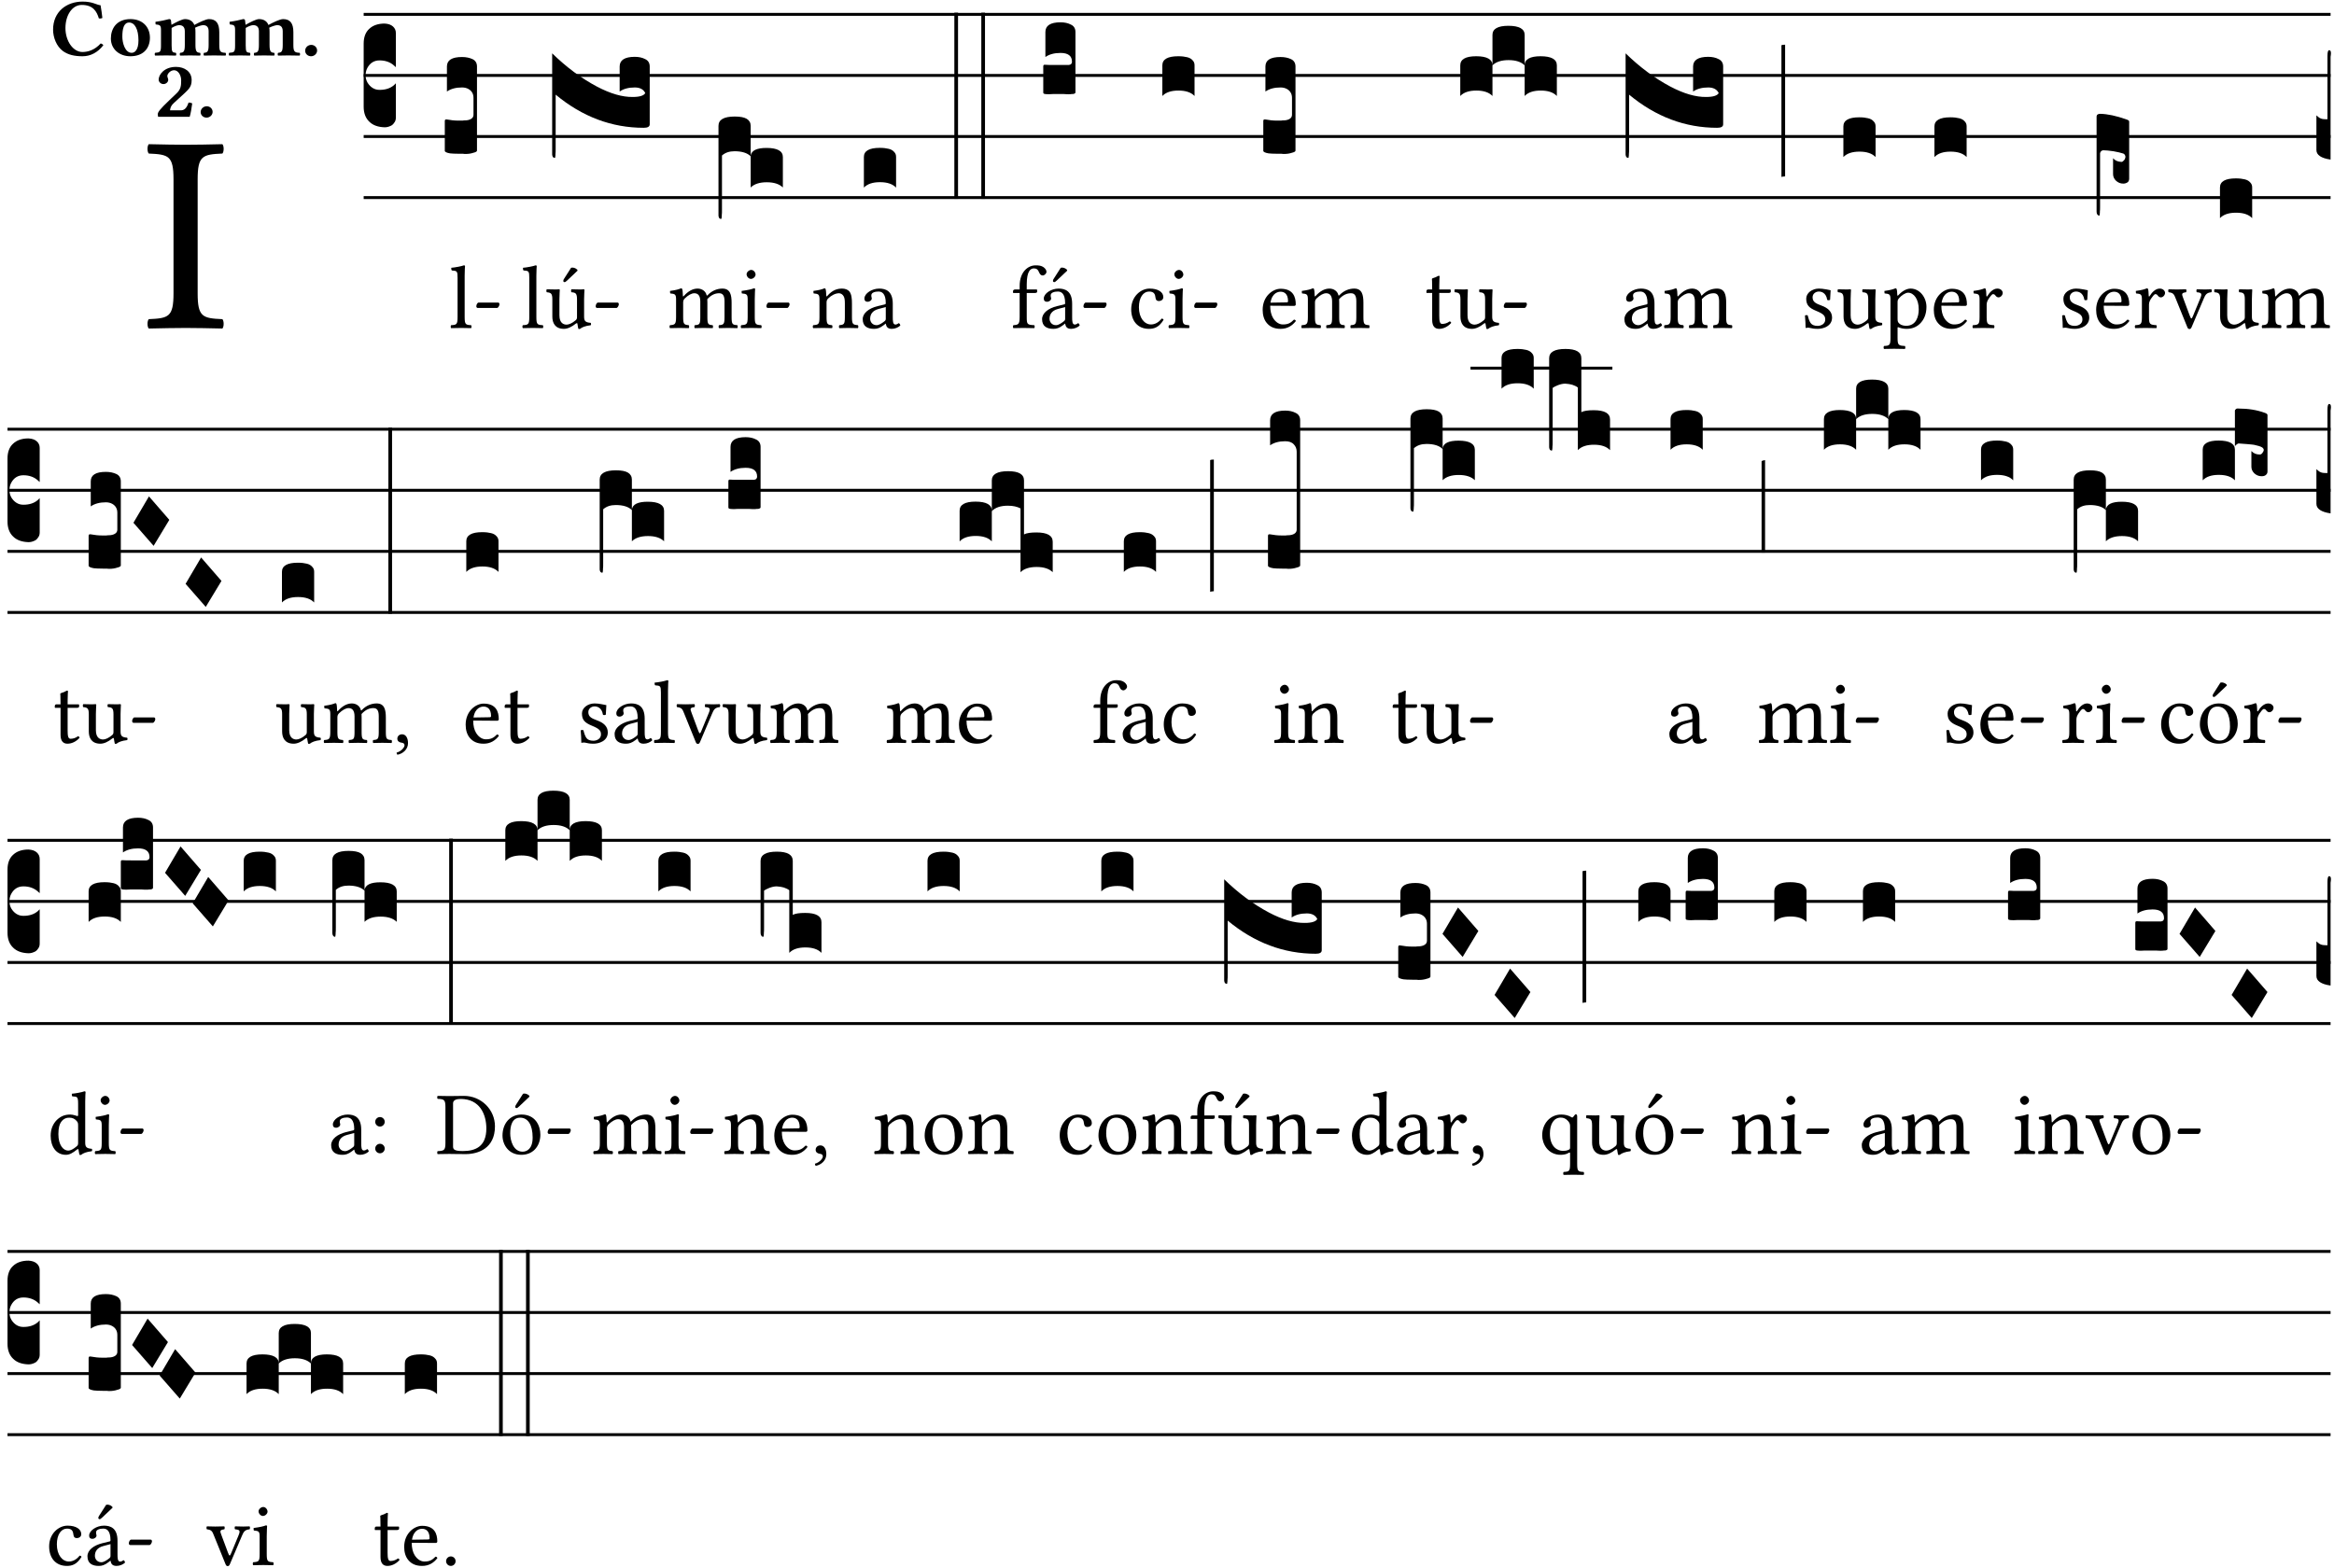 <?xml version="1.0" encoding="UTF-8" standalone="no"?>
<!DOCTYPE svg PUBLIC "-//W3C//DTD SVG 1.1//EN" "http://www.w3.org/Graphics/SVG/1.1/DTD/svg11.dtd">
<svg xmlns="http://www.w3.org/2000/svg" xmlns:xlink="http://www.w3.org/1999/xlink" version="1.1" width="311pt" height="209pt" viewBox="0 0 311 209">
<g enable-background="new">
<clipPath id="cp0">
<path transform="matrix(1,0,0,-1,-71,16251)" d="M 0 0 L 453.543 0 L 453.543 16322.79 L 0 16322.79 Z "/>
</clipPath>
<g clip-path="url(#cp0)">
<symbol id="font_1_2a">
<path d="M .178 .124 L .178 .525 C .178 .608 .195 .613 .265 .616 C .271 .622 .271 .643 .265 .649 C .221 .648 .174 .647 .135 .647 C .102 .647 .053 .648 .006 .649 C 0 .643 0 .622 .006 .616 C .076 .613 .093 .608 .093 .525 L .093 .124 C .093 .041 .076 .036 .006 .033 C 0 .027 0 .006 .006 0 C .051 .001 .1 .002 .136 .002 C .172 .002 .22 .001 .265 0 C .271 .006 .271 .027 .265 .033 C .195 .036 .178 .041 .178 .124 Z "/>
</symbol>
<use xlink:href="#font_1_2a" transform="matrix(37.858,0,0,-37.858,19.599,43.788)"/>
<symbol id="font_2_24">
<path d="M .36 0 C .457 0 .546 .046 .614 .135 C .609 .144 .592 .156 .581 .156 C .51 .078 .429 .052 .359 .052 C .243 .052 .151 .188 .151 .344 C .151 .499 .231 .627 .35 .627 C .488 .627 .533 .549 .559 .463 C .571 .459 .591 .462 .602 .468 C .597 .52 .589 .568 .58 .623 C .529 .628 .484 .668 .361 .668 C .165 .668 0 .545 0 .325 C 0 .231 .041 .121 .121 .063 C .185 .017 .263 0 .36 0 Z "/>
</symbol>
<symbol id="font_2_50">
<path d="M 0 .217 C 0 .086 .104 0 .238 0 C .309 0 .368 .02 .409 .057 C .46 .102 .477 .17 .477 .226 C .477 .357 .388 .454 .239 .454 C .156 .454 .094 .425 .055 .38 C .017 .336 0 .276 0 .217 M .223 .412 C .291 .412 .337 .331 .337 .194 C .337 .074 .29 .042 .254 .042 C .172 .042 .14 .165 .14 .239 C .14 .331 .156 .412 .223 .412 Z "/>
</symbol>
<symbol id="font_2_4e">
<path d="M .208 .124 L .208 .323 C .208 .328 .208 .333 .208 .338 C .247 .362 .282 .372 .299 .372 C .339 .372 .369 .354 .369 .297 L .369 .13 C .369 .046 .353 .037 .312 .034 C .306 .028 .306 .006 .312 0 C .354 .001 .386 .002 .434 .002 C .482 .002 .513 .001 .556 0 C .562 .006 .562 .028 .556 .034 C .516 .037 .499 .046 .499 .13 L .499 .286 C .499 .311 .498 .331 .495 .341 C .533 .36 .576 .372 .592 .372 C .632 .372 .66 .354 .66 .297 L .66 .13 C .66 .046 .644 .037 .603 .034 C .597 .028 .597 .006 .603 0 C .645 .001 .677 .002 .725 .002 C .78 .002 .824 .001 .867 0 C .873 .006 .873 .028 .867 .034 C .806 .037 .79 .046 .79 .13 L .79 .286 C .79 .396 .75 .446 .664 .446 C .627 .446 .543 .406 .485 .374 C .47 .417 .43 .446 .371 .446 C .335 .446 .263 .408 .206 .376 C .203 .406 .2 .429 .2 .429 C .199 .441 .191 .446 .177 .446 C .14 .436 .08 .422 .011 .413 C .009 .407 .011 .387 .013 .381 C .068 .376 .078 .368 .078 .311 L .078 .124 C .078 .041 .067 .039 .006 .034 C 0 .028 0 .006 .006 0 C .048 .001 .09 .002 .143 .002 C .189 .002 .217 .001 .26 0 C .266 .006 .266 .028 .26 .034 C .218 .038 .208 .041 .208 .124 Z "/>
</symbol>
<symbol id="font_2_f">
<path d="M 0 .068 C 0 .03 .032 0 .072 0 C .112 0 .146 .032 .146 .07 C .146 .109 .114 .139 .074 .139 C .034 .139 0 .107 0 .068 Z "/>
</symbol>
<symbol id="font_2_13">
<path d="M .011 .454 C .011 .429 .034 .4 .07 .4 C .099 .4 .128 .422 .128 .453 C .128 .458 .126 .465 .123 .474 C .12 .481 .117 .489 .117 .5 C .117 .523 .152 .569 .2 .569 C .251 .569 .286 .506 .286 .446 C .286 .379 .282 .336 .229 .286 L .144 .205 C .02 .087 .003 .059 0 .032 L .004 0 L .39 0 C .402 .038 .414 .107 .421 .164 C .408 .17 .399 .174 .376 .174 C .354 .106 .325 .079 .28 .079 L .15 .079 C .153 .111 .163 .138 .196 .168 L .255 .222 C .374 .332 .414 .356 .414 .449 C .414 .553 .326 .61 .223 .61 C .08 .61 .011 .516 .011 .454 Z "/>
</symbol>
<use xlink:href="#font_2_24" transform="matrix(10.909,0,0,-10.909,7.073,7.498)"/>
<use xlink:href="#font_2_50" transform="matrix(10.909,0,0,-10.909,14.774,7.498)"/>
<use xlink:href="#font_2_4e" transform="matrix(10.909,0,0,-10.909,20.6,7.41)"/>
<use xlink:href="#font_2_4e" transform="matrix(10.909,0,0,-10.909,30.473,7.41)"/>
<use xlink:href="#font_2_f" transform="matrix(10.909,0,0,-10.909,40.662,7.498)"/>
<use xlink:href="#font_2_13" transform="matrix(10.909,0,0,-10.909,21.02,15.57)"/>
<use xlink:href="#font_2_f" transform="matrix(10.909,0,0,-10.909,26.737,15.679)"/>
<path transform="matrix(1,0,0,-1,48.458,1.913)" stroke-width=".388" stroke-linecap="butt" stroke-miterlimit="10" stroke-linejoin="miter" fill="none" stroke="#000000" d="M 0 0 L 262.085 0 "/>
<path transform="matrix(1,0,0,-1,48.458,10.054)" stroke-width=".388" stroke-linecap="butt" stroke-miterlimit="10" stroke-linejoin="miter" fill="none" stroke="#000000" d="M 0 0 L 262.085 0 "/>
<path transform="matrix(1,0,0,-1,48.458,18.194)" stroke-width=".388" stroke-linecap="butt" stroke-miterlimit="10" stroke-linejoin="miter" fill="none" stroke="#000000" d="M 0 0 L 262.085 0 "/>
<path transform="matrix(1,0,0,-1,48.458,26.335)" stroke-width=".388" stroke-linecap="butt" stroke-miterlimit="10" stroke-linejoin="miter" fill="none" stroke="#000000" d="M 0 0 L 262.085 0 "/>
<symbol id="font_3_d">
<path d="M 0 .106 L 0 .432 C 0 .465 .01 .491 .029 .508 C .048 .526 .075 .535 .108 .535 C .127 .534 .141 .529 .151 .52 C .161 .511 .166 .5 .166 .486 L .166 .31 L .156 .319 C .137 .336 .112 .345 .082 .345 C .054 .345 .033 .332 .019 .306 C .013 .295 .01 .282 .01 .268 C .01 .255 .013 .242 .02 .23 C .027 .219 .035 .21 .046 .203 C .057 .196 .069 .193 .082 .193 C .113 .193 .137 .201 .156 .217 L .166 .227 L .166 .05 C .166 .039 .163 .03 .157 .023 C .152 .015 .145 .009 .136 .006 C .127 .002 .118 0 .108 0 C .075 .001 .048 .01 .029 .029 C .01 .047 0 .073 0 .106 Z "/>
</symbol>
<use xlink:href="#font_3_d" transform="matrix(25.843,0,0,-25.843,48.458,16.966)"/>
<symbol id="font_1_4d">
<path d="M .078 .124 C .078 .041 .067 .036 .006 .033 C 0 .027 0 .006 .006 0 C .041 .001 .078 .002 .118 .002 C .158 .002 .196 .001 .229 0 C .235 .006 .235 .027 .229 .033 C .168 .036 .157 .041 .157 .124 L .157 .585 C .157 .65 .161 .69 .161 .69 C .161 .697 .157 .7 .148 .7 C .123 .69 .048 .676 .008 .673 C .006 .665 .008 .649 .014 .643 C .072 .639 .078 .636 .078 .561 L .078 .124 Z "/>
</symbol>
<symbol id="font_1_e">
<path d="M .231 0 C .244 0 .258 .028 .258 .04 C .258 .05 .254 .06 .244 .06 L .025 .06 C .013 .06 0 .037 0 .019 C 0 .009 .006 0 .015 0 L .231 0 Z "/>
</symbol>
<use xlink:href="#font_1_4d" transform="matrix(11.955,0,0,-11.955,60.038,43.736)"/>
<use xlink:href="#font_1_e" transform="matrix(11.955,0,0,-11.955,63.469,41.046)"/>
<symbol id="font_3_105">
<path d="M 0 .016 L 0 .169 C 0 .175 .002 .178 .006 .178 L .01 .178 C .031 .174 .051 .172 .069 .172 C .073 .172 .077 .172 .081 .172 C .085 .172 .089 .172 .092 .172 C .096 .173 .099 .173 .102 .173 C .117 .173 .128 .176 .136 .181 C .144 .186 .148 .193 .148 .202 L .148 .289 C .148 .299 .146 .308 .142 .315 C .138 .323 .131 .33 .122 .335 C .113 .34 .102 .343 .089 .343 C .057 .343 .031 .336 .011 .322 L .011 .451 C .011 .484 .037 .5 .089 .5 C .11 .5 .128 .496 .143 .489 C .158 .482 .166 .469 .166 .451 L .166 .017 C .166 .013 .16 .009 .147 .006 C .135 .002 .122 0 .107 0 C .104 0 .099 0 .094 .001 C .089 .001 .082 .001 .074 .001 C .052 .001 .036 .002 .027 .003 C .009 .006 0 .011 0 .016 Z "/>
</symbol>
<use xlink:href="#font_3_105" transform="matrix(25.843,0,0,-25.843,59.268,20.52)"/>
<symbol id="font_1_ba">
<path d="M .197 .003 C .236 .003 .283 .023 .332 .063 C .337 .067 .346 .069 .347 .062 C .35 .037 .358 .003 .358 .003 C .366 0 .371 .001 .377 .003 C .399 .021 .434 .036 .495 .043 C .501 .049 .501 .064 .495 .07 C .431 .075 .422 .094 .422 .143 L .422 .335 C .422 .365 .426 .438 .426 .438 C .426 .441 .423 .444 .418 .444 C .413 .443 .398 .442 .383 .442 C .351 .442 .315 .443 .281 .444 C .275 .438 .275 .417 .281 .411 C .33 .408 .343 .396 .343 .33 L .343 .137 C .343 .118 .341 .11 .327 .098 C .29 .066 .252 .05 .227 .05 C .197 .05 .147 .064 .147 .153 L .147 .335 C .147 .365 .151 .438 .151 .438 C .151 .441 .148 .444 .143 .444 C .138 .443 .123 .442 .108 .442 C .076 .442 .04 .443 .006 .444 C 0 .438 0 .417 .006 .411 C .054 .407 .068 .396 .068 .331 L .068 .139 C .068 .07 .098 .003 .197 .003 M .277 .684 L .201 .565 C .193 .552 .19 .548 .19 .537 C .19 .53 .197 .524 .204 .524 C .211 .524 .219 .528 .234 .543 L .349 .652 L .346 .663 C .323 .685 .297 .686 .291 .686 C .286 .686 .28 .685 .277 .684 Z "/>
</symbol>
<use xlink:href="#font_1_4d" transform="matrix(11.955,0,0,-11.955,69.593,43.736)"/>
<use xlink:href="#font_1_ba" transform="matrix(11.955,0,0,-11.955,72.785,43.867)"/>
<use xlink:href="#font_1_e" transform="matrix(11.955,0,0,-11.955,79.373,41.046)"/>
<symbol id="font_3_75d">
<path d="M .426 .363 C .394 .363 .368 .356 .348 .342 L .348 .471 C .348 .504 .374 .521 .426 .521 C .447 .521 .465 .517 .48 .509 C .495 .502 .503 .489 .503 .471 L .503 .173 C .503 .161 .493 .155 .472 .155 C .307 .155 .155 .212 .018 .326 L .018 .047 C .018 .035 .018 .026 .017 .02 C .017 .014 .017 .01 .016 .007 C .016 .004 .016 .002 .015 .001 C .014 0 .013 0 .011 0 C .008 .001 .006 .002 .004 .004 C .003 .005 .002 .008 .001 .011 C 0 .014 0 .017 0 .021 L 0 .539 C .073 .468 .149 .411 .23 .368 C .3 .331 .362 .313 .416 .314 C .451 .314 .473 .321 .48 .334 C .471 .353 .453 .363 .426 .363 Z "/>
</symbol>
<use xlink:href="#font_3_75d" transform="matrix(25.843,0,0,-25.843,73.575,21.038)"/>
<symbol id="font_1_4e">
<path d="M .15 .36 C .149 .39 .147 .426 .142 .436 C .14 .441 .138 .444 .13 .444 C .102 .433 .076 .424 .007 .415 C .005 .409 .007 .393 .009 .387 C .063 .382 .074 .377 .074 .319 L .074 .124 C .074 .042 .061 .037 .006 .033 C 0 .027 0 .006 .006 0 C .036 .001 .074 .002 .114 .002 C .154 .002 .185 .001 .215 0 C .221 .006 .221 .027 .215 .033 C .164 .038 .153 .042 .153 .124 L .153 .288 C .153 .309 .162 .321 .17 .33 C .21 .369 .247 .389 .278 .389 C .316 .389 .344 .365 .344 .298 L .344 .124 C .344 .042 .336 .037 .282 .033 C .277 .027 .277 .006 .282 0 C .307 .001 .344 .002 .384 .002 C .424 .002 .457 .001 .482 0 C .487 .006 .487 .027 .482 .033 C .432 .037 .423 .042 .423 .124 L .423 .283 C .423 .297 .423 .311 .422 .323 C .47 .376 .515 .389 .554 .389 C .592 .389 .614 .367 .614 .3 L .614 .124 C .614 .042 .604 .037 .552 .033 C .547 .027 .547 .006 .552 0 C .577 .001 .614 .002 .654 .002 C .694 .002 .729 .001 .757 0 C .762 .006 .762 .027 .757 .033 C .702 .037 .693 .042 .693 .124 L .693 .282 C .693 .371 .678 .441 .59 .441 C .539 .441 .477 .422 .425 .367 C .422 .364 .416 .359 .414 .368 C .405 .409 .366 .441 .314 .441 C .256 .441 .204 .407 .162 .36 C .157 .355 .151 .348 .15 .36 Z "/>
</symbol>
<symbol id="font_1_4a">
<path d="M .157 .124 L .157 .323 C .157 .373 .161 .437 .161 .437 C .161 .441 .156 .444 .148 .444 C .12 .433 .08 .424 .011 .415 C .009 .409 .011 .393 .013 .387 C .068 .382 .078 .376 .078 .319 L .078 .124 C .078 .041 .067 .038 .006 .033 C 0 .027 0 .006 .006 0 C .039 .001 .078 .002 .118 .002 C .158 .002 .196 .001 .229 0 C .235 .006 .235 .027 .229 .033 C .168 .037 .157 .041 .157 .124 M .066 .601 C .066 .575 .09 .549 .114 .549 C .142 .549 .166 .576 .166 .597 C .166 .621 .145 .649 .118 .649 C .094 .649 .066 .625 .066 .601 Z "/>
</symbol>
<use xlink:href="#font_1_4e" transform="matrix(11.955,0,0,-11.955,89.2,43.736)"/>
<use xlink:href="#font_1_4a" transform="matrix(11.955,0,0,-11.955,98.693,43.736)"/>
<use xlink:href="#font_1_e" transform="matrix(11.955,0,0,-11.955,102.124,41.046)"/>
<symbol id="font_3_1b3">
<path d="M 0 .021 L 0 .48 C 0 .512 .028 .528 .084 .528 C .112 .528 .133 .524 .146 .516 C .159 .508 .166 .496 .166 .48 L .166 .326 C .17 .353 .197 .366 .248 .366 C .304 .366 .332 .35 .332 .319 L .332 .162 C .314 .18 .286 .189 .249 .189 C .212 .189 .184 .18 .166 .162 L .166 .323 C .149 .34 .121 .349 .083 .349 C .056 .349 .035 .342 .018 .327 L .018 .047 C .018 .035 .018 .026 .017 .02 C .017 .014 .017 .01 .016 .007 C .016 .004 .016 .002 .015 .001 C .014 0 .013 0 .011 0 C .008 .001 .006 .002 .004 .004 C .003 .005 .002 .008 .001 .011 C 0 .014 0 .017 0 .021 Z "/>
</symbol>
<use xlink:href="#font_3_1b3" transform="matrix(25.843,0,0,-25.843,95.736,29.177)"/>
<symbol id="font_1_4f">
<path d="M .164 .36 C .158 .353 .152 .351 .152 .36 C .151 .387 .149 .426 .144 .436 C .142 .441 .14 .444 .132 .444 C .104 .433 .078 .424 .009 .415 C .007 .409 .009 .393 .011 .387 C .065 .382 .076 .377 .076 .319 L .076 .124 C .076 .042 .066 .038 .006 .033 C 0 .027 0 .006 .006 0 C .036 .001 .076 .002 .116 .002 C .156 .002 .186 .001 .216 0 C .222 .006 .222 .027 .216 .033 C .165 .038 .155 .042 .155 .124 L .155 .288 C .155 .309 .164 .321 .172 .33 C .21 .367 .255 .389 .294 .389 C .314 .389 .335 .376 .347 .353 C .357 .333 .359 .306 .359 .276 L .359 .124 C .359 .042 .349 .038 .297 .033 C .292 .027 .292 .006 .297 0 C .327 .001 .359 .002 .399 .002 C .439 .002 .475 .001 .505 0 C .51 .006 .51 .027 .505 .033 C .449 .038 .438 .042 .438 .124 L .438 .273 C .438 .328 .434 .376 .411 .407 C .394 .429 .363 .441 .328 .441 C .279 .441 .223 .428 .164 .36 Z "/>
</symbol>
<symbol id="font_1_42">
<path d="M .257 .058 C .263 .027 .274 0 .324 0 C .362 0 .398 .017 .419 .037 C .417 .049 .413 .058 .402 .064 C .395 .058 .378 .048 .365 .048 C .336 .048 .335 .087 .335 .133 L .335 .28 C .335 .422 .257 .449 .184 .449 C .102 .449 .019 .395 .019 .338 C .019 .314 .031 .302 .054 .302 C .083 .302 .101 .323 .101 .336 C .101 .343 .1 .35 .098 .354 C .097 .357 .096 .363 .096 .374 C .096 .405 .138 .416 .176 .416 C .21 .416 .257 .399 .257 .286 C .257 .279 .254 .275 .251 .274 L .165 .253 C .069 .229 0 .176 0 .108 C 0 .026 .056 0 .126 0 C .161 0 .191 .008 .235 .042 L .255 .058 L .257 .058 M .257 .243 L .257 .111 C .257 .098 .251 .091 .243 .085 C .217 .064 .183 .041 .155 .041 C .105 .041 .083 .081 .083 .112 C .083 .157 .104 .203 .178 .222 L .257 .243 Z "/>
</symbol>
<use xlink:href="#font_1_4f" transform="matrix(11.955,0,0,-11.955,108.284,43.736)"/>
<use xlink:href="#font_1_42" transform="matrix(11.955,0,0,-11.955,114.955,43.831)"/>
<symbol id="font_3_40">
<path d="M .082 .205 C .101 .205 .116 .203 .128 .2 C .141 .197 .15 .191 .156 .184 C .163 .177 .166 .169 .166 .158 L .166 0 C .148 .019 .12 .028 .083 .028 C .046 .028 .018 .019 0 0 L 0 .158 C 0 .189 .027 .205 .082 .205 Z "/>
</symbol>
<symbol id="font_3_26">
<path d="M 0 .96 L .019 .96 L .019 0 L 0 0 L 0 .96 Z "/>
</symbol>
<use xlink:href="#font_3_40" transform="matrix(25.843,0,0,-25.843,115.111,25.005)"/>
<use xlink:href="#font_3_26" transform="matrix(25.843,0,0,-25.843,127.165,26.502)"/>
<use xlink:href="#font_3_26" transform="matrix(25.843,0,0,-25.843,130.757,26.502)"/>
<symbol id="font_1_47">
<path d="M .155 .124 L .155 .392 L .248 .392 C .257 .392 .271 .396 .271 .405 L .271 .425 C .271 .429 .268 .431 .263 .431 L .155 .431 L .155 .488 C .155 .642 .201 .666 .234 .666 C .264 .666 .28 .654 .294 .619 C .302 .601 .313 .587 .334 .587 C .351 .587 .375 .608 .375 .628 C .375 .645 .364 .663 .343 .679 C .317 .697 .291 .7 .253 .7 C .169 .7 .076 .627 .076 .471 L .076 .431 L .025 .431 C .007 .431 .002 .419 .002 .411 L .002 .398 C .002 .393 .003 .392 .007 .392 L .076 .392 L .076 .124 C .076 .041 .06 .037 .006 .033 C 0 .027 0 .006 .006 0 C .041 .001 .076 .002 .116 .002 C .156 .002 .204 .001 .239 0 C .245 .006 .245 .027 .239 .033 C .161 .037 .155 .041 .155 .124 Z "/>
</symbol>
<symbol id="font_1_a1">
<path d="M .257 .058 C .263 .027 .274 0 .324 0 C .362 0 .398 .017 .419 .037 C .417 .049 .413 .058 .402 .064 C .395 .058 .378 .048 .365 .048 C .336 .048 .335 .087 .335 .133 L .335 .28 C .335 .422 .257 .449 .184 .449 C .102 .449 .019 .395 .019 .338 C .019 .314 .031 .302 .054 .302 C .083 .302 .101 .323 .101 .336 C .101 .343 .1 .35 .098 .354 C .097 .357 .096 .363 .096 .374 C .096 .405 .138 .416 .176 .416 C .21 .416 .257 .399 .257 .286 C .257 .279 .254 .275 .251 .274 L .165 .253 C .069 .229 0 .176 0 .108 C 0 .026 .056 0 .126 0 C .161 0 .191 .008 .235 .042 L .255 .058 L .257 .058 M .257 .243 L .257 .111 C .257 .098 .251 .091 .243 .085 C .217 .064 .183 .041 .155 .041 C .105 .041 .083 .081 .083 .112 C .083 .157 .104 .203 .178 .222 L .257 .243 M .208 .681 L .132 .562 C .124 .549 .121 .545 .121 .534 C .121 .527 .128 .521 .135 .521 C .142 .521 .15 .525 .165 .54 L .28 .649 L .277 .66 C .254 .682 .228 .683 .222 .683 C .217 .683 .211 .682 .208 .681 Z "/>
</symbol>
<use xlink:href="#font_1_47" transform="matrix(11.955,0,0,-11.955,134.958,43.736)"/>
<use xlink:href="#font_1_a1" transform="matrix(11.955,0,0,-11.955,138.855,43.831)"/>
<use xlink:href="#font_1_e" transform="matrix(11.955,0,0,-11.955,144.367,41.046)"/>
<symbol id="font_3_104">
<path d="M .131 0 C .126 0 .118 0 .107 .001 C .096 .001 .087 .001 .078 .001 C .07 .001 .06 .001 .049 .001 C .038 0 .031 0 .028 0 C .016 0 .008 .001 .005 .002 C .002 .003 0 .005 0 .009 L 0 .143 C 0 .149 .002 .152 .006 .152 L .01 .152 C .015 .151 .036 .151 .075 .151 L .109 .151 C .12 .151 .128 .151 .132 .151 C .137 .152 .14 .153 .143 .155 C .146 .158 .148 .162 .148 .168 C .148 .198 .128 .213 .089 .213 C .057 .213 .031 .206 .011 .192 L .011 .321 C .011 .354 .037 .371 .089 .371 C .11 .371 .128 .367 .143 .359 C .158 .352 .166 .339 .166 .321 L .166 .01 C .166 .008 .165 .006 .164 .005 C .163 .004 .161 .003 .158 .002 C .155 .001 .151 .001 .146 .001 C .142 0 .137 0 .131 0 Z "/>
</symbol>
<use xlink:href="#font_3_104" transform="matrix(25.843,0,0,-25.843,139.012,12.561)"/>
<symbol id="font_1_44">
<path d="M .361 .101 C .357 .11 .349 .114 .34 .115 C .306 .071 .263 .049 .22 .049 C .147 .049 .086 .123 .086 .24 C .086 .35 .134 .416 .2 .416 C .259 .416 .267 .381 .271 .346 C .274 .319 .288 .31 .309 .31 C .33 .31 .358 .323 .358 .354 C .358 .409 .301 .449 .205 .449 C .106 .449 0 .36 0 .218 C 0 .089 .072 0 .198 0 C .258 0 .311 .019 .361 .101 Z "/>
</symbol>
<use xlink:href="#font_1_44" transform="matrix(11.955,0,0,-11.955,150.73,43.831)"/>
<use xlink:href="#font_1_4a" transform="matrix(11.955,0,0,-11.955,155.692,43.736)"/>
<use xlink:href="#font_1_e" transform="matrix(11.955,0,0,-11.955,159.123,41.046)"/>
<use xlink:href="#font_3_40" transform="matrix(25.843,0,0,-25.843,154.88,12.794)"/>
<symbol id="font_1_46">
<path d="M .349 .103 C .312 .065 .283 .049 .225 .049 C .189 .049 .147 .07 .116 .121 C .096 .154 .084 .2 .084 .258 L .35 .256 C .362 .256 .369 .262 .369 .273 C .369 .357 .339 .447 .2 .447 C .113 .447 0 .364 0 .212 C 0 .156 .014 .102 .047 .064 C .081 .024 .128 0 .2 0 C .276 0 .33 .035 .37 .087 C .367 .097 .361 .102 .349 .103 M .087 .292 C .106 .405 .176 .414 .2 .414 C .238 .414 .283 .393 .283 .309 C .283 .3 .279 .295 .268 .295 L .087 .292 Z "/>
</symbol>
<use xlink:href="#font_1_46" transform="matrix(11.955,0,0,-11.955,168.246,43.831)"/>
<use xlink:href="#font_1_4e" transform="matrix(11.955,0,0,-11.955,173.387,43.736)"/>
<use xlink:href="#font_3_105" transform="matrix(25.843,0,0,-25.843,168.331,20.52)"/>
<symbol id="font_1_55">
<path d="M .018 .439 C .004 .439 0 .427 0 .419 L 0 .406 C 0 .401 .001 .4 .005 .4 L .064 .4 L .064 .099 C .064 .028 .095 0 .141 0 C .187 0 .237 .022 .276 .066 C .274 .076 .268 .082 .258 .083 C .232 .063 .202 .055 .176 .055 C .149 .055 .143 .085 .143 .147 L .143 .4 L .247 .4 C .257 .4 .271 .404 .271 .413 L .271 .433 C .271 .437 .268 .439 .263 .439 L .143 .439 L .143 .478 C .143 .543 .147 .583 .147 .583 C .147 .589 .144 .592 .139 .592 C .135 .592 .126 .588 .117 .583 C .106 .577 .096 .572 .083 .569 C .071 .565 .061 .562 .061 .555 C .061 .543 .064 .55 .064 .439 L .018 .439 Z "/>
</symbol>
<symbol id="font_1_56">
<path d="M .197 .003 C .236 .003 .283 .023 .332 .063 C .337 .067 .346 .069 .347 .062 C .35 .037 .358 .003 .358 .003 C .366 0 .371 .001 .377 .003 C .399 .021 .434 .036 .495 .043 C .501 .049 .501 .064 .495 .07 C .431 .075 .422 .094 .422 .143 L .422 .335 C .422 .365 .426 .438 .426 .438 C .426 .441 .423 .444 .418 .444 C .413 .443 .398 .442 .383 .442 C .351 .442 .315 .443 .281 .444 C .275 .438 .275 .417 .281 .411 C .33 .408 .343 .396 .343 .33 L .343 .137 C .343 .118 .341 .11 .327 .098 C .29 .066 .252 .05 .227 .05 C .197 .05 .147 .064 .147 .153 L .147 .335 C .147 .365 .151 .438 .151 .438 C .151 .441 .148 .444 .143 .444 C .138 .443 .123 .442 .108 .442 C .076 .442 .04 .443 .006 .444 C 0 .438 0 .417 .006 .411 C .054 .407 .068 .396 .068 .331 L .068 .139 C .068 .07 .098 .003 .197 .003 Z "/>
</symbol>
<use xlink:href="#font_1_55" transform="matrix(11.955,0,0,-11.955,190.069,43.831)"/>
<use xlink:href="#font_1_56" transform="matrix(11.955,0,0,-11.955,193.787,43.867)"/>
<use xlink:href="#font_1_e" transform="matrix(11.955,0,0,-11.955,200.374,41.046)"/>
<symbol id="font_3_51e">
<path d="M 0 .158 C 0 .189 .027 .205 .082 .205 C .138 .205 .166 .189 .166 .158 L .166 0 C .148 .019 .12 .028 .083 .028 C .046 .028 .018 .019 0 0 L 0 .158 M .166 .315 C .166 .346 .193 .362 .248 .362 C .304 .362 .332 .346 .332 .315 L .332 .158 C .314 .176 .286 .185 .249 .185 C .212 .185 .184 .176 .166 .158 L .166 .315 M .332 .158 C .332 .189 .359 .205 .414 .205 C .47 .205 .498 .189 .498 .158 L .498 0 C .48 .019 .452 .028 .415 .028 C .378 .028 .35 .019 .332 0 L .332 .158 Z "/>
</symbol>
<use xlink:href="#font_3_51e" transform="matrix(25.843,0,0,-25.843,194.577,12.794)"/>
<use xlink:href="#font_1_42" transform="matrix(11.955,0,0,-11.955,216.451,43.831)"/>
<use xlink:href="#font_1_4e" transform="matrix(11.955,0,0,-11.955,221.724,43.736)"/>
<symbol id="font_3_34">
<path d="M .019 .682 L .019 .003 C .009 .002 .003 .001 0 0 L 0 .679 C .003 .681 .01 .682 .019 .682 Z "/>
</symbol>
<use xlink:href="#font_3_75d" transform="matrix(25.843,0,0,-25.843,216.608,21.038)"/>
<use xlink:href="#font_3_34" transform="matrix(25.843,0,0,-25.843,237.371,23.582)"/>
<symbol id="font_1_54">
<path d="M 0 .148 C .004 .099 .007 .052 .007 .01 C .017 .012 .027 .013 .032 .013 C .039 .013 .045 .013 .052 .011 C .079 .004 .106 0 .143 0 C .199 0 .302 .027 .302 .126 C .302 .194 .253 .234 .185 .259 C .125 .282 .085 .297 .085 .352 C .085 .393 .121 .416 .155 .416 C .177 .416 .235 .408 .248 .323 C .254 .317 .274 .318 .28 .324 C .283 .36 .285 .397 .286 .43 C .255 .435 .207 .449 .155 .449 C .081 .449 .014 .401 .014 .337 C .014 .264 .047 .233 .124 .201 C .207 .167 .226 .146 .226 .103 C .226 .054 .178 .033 .141 .033 C .102 .033 .08 .046 .07 .057 C .048 .08 .037 .124 .031 .149 C .025 .155 .006 .154 0 .148 Z "/>
</symbol>
<use xlink:href="#font_1_54" transform="matrix(11.955,0,0,-11.955,240.508,43.831)"/>
<use xlink:href="#font_1_56" transform="matrix(11.955,0,0,-11.955,244.836,43.867)"/>
<use xlink:href="#font_3_40" transform="matrix(25.843,0,0,-25.843,245.626,20.933)"/>
<symbol id="font_1_51">
<path d="M .154 .602 C .153 .632 .151 .658 .146 .668 C .144 .673 .142 .676 .134 .676 C .106 .665 .08 .656 .011 .647 C .009 .641 .011 .625 .013 .619 C .067 .614 .078 .609 .078 .551 L .078 .124 C .078 .041 .067 .036 .006 .033 C 0 .027 0 .006 .006 0 C .041 .001 .078 .002 .118 .002 C .158 .002 .206 .001 .239 0 C .245 .006 .245 .027 .239 .033 C .168 .037 .157 .041 .157 .124 L .157 .232 C .157 .245 .161 .244 .171 .24 C .196 .23 .226 .224 .258 .224 C .314 .224 .364 .241 .405 .28 C .452 .326 .479 .388 .479 .469 C .479 .575 .404 .673 .302 .673 C .256 .673 .205 .643 .165 .598 C .159 .592 .155 .592 .154 .602 M .173 .565 C .199 .597 .245 .627 .274 .627 C .338 .627 .393 .555 .393 .442 C .393 .36 .364 .258 .252 .258 C .234 .258 .199 .263 .181 .279 C .161 .297 .157 .303 .157 .339 L .157 .521 C .157 .542 .161 .551 .173 .565 Z "/>
</symbol>
<symbol id="font_1_53">
<path d="M .156 .36 C .154 .4 .153 .426 .148 .436 C .146 .441 .144 .444 .136 .444 C .108 .433 .082 .424 .013 .415 C .011 .409 .013 .393 .015 .387 C .069 .382 .08 .377 .08 .319 L .08 .124 C .08 .041 .068 .037 .006 .033 C 0 .027 0 .006 .006 0 C .041 .001 .08 .002 .12 .002 C .16 .002 .206 .001 .241 0 C .247 .006 .247 .027 .241 .033 C .171 .038 .159 .041 .159 .124 L .159 .263 C .159 .289 .171 .312 .183 .33 C .194 .346 .217 .379 .229 .379 C .238 .379 .247 .377 .255 .366 C .262 .356 .274 .343 .291 .343 C .315 .343 .338 .368 .338 .393 C .338 .412 .32 .441 .278 .441 C .231 .441 .19 .397 .167 .358 C .161 .347 .156 .355 .156 .36 Z "/>
</symbol>
<use xlink:href="#font_1_51" transform="matrix(11.955,0,0,-11.955,250.969,46.509)"/>
<use xlink:href="#font_1_46" transform="matrix(11.955,0,0,-11.955,257.676,43.831)"/>
<use xlink:href="#font_1_53" transform="matrix(11.955,0,0,-11.955,262.817,43.736)"/>
<use xlink:href="#font_3_40" transform="matrix(25.843,0,0,-25.843,257.76,20.933)"/>
<use xlink:href="#font_1_54" transform="matrix(11.955,0,0,-11.955,274.776,43.831)"/>
<use xlink:href="#font_1_46" transform="matrix(11.955,0,0,-11.955,279.307,43.831)"/>
<symbol id="font_3_1e3">
<path d="M 0 .021 L 0 .512 C .001 .521 .007 .525 .02 .525 C .056 .524 .101 .515 .154 .496 C .163 .493 .168 .49 .168 .485 L .168 .19 C .168 .186 .167 .183 .166 .18 C .165 .177 .163 .174 .16 .172 C .157 .17 .154 .168 .15 .167 C .147 .166 .143 .165 .138 .165 C .123 .165 .111 .17 .1 .18 C .09 .19 .085 .201 .085 .214 L .085 .296 C .095 .284 .109 .278 .128 .277 C .133 .277 .137 .28 .141 .285 C .146 .29 .148 .296 .149 .303 C .148 .312 .144 .317 .138 .32 C .126 .324 .109 .328 .087 .332 C .065 .335 .048 .337 .035 .337 C .032 .337 .028 .336 .024 .333 C .021 .33 .019 .326 .018 .322 L .018 .047 C .018 .036 .018 .027 .017 .021 C .017 .015 .017 .01 .016 .007 C .016 .004 .016 .002 .015 .001 C .014 0 .013 0 .011 0 C .008 .001 .005 .004 .003 .007 C .001 .01 0 .015 0 .021 Z "/>
</symbol>
<use xlink:href="#font_3_1e3" transform="matrix(25.843,0,0,-25.843,279.365,28.738)"/>
<symbol id="font_1_57">
<path d="M .32 .41 C .374 .406 .38 .394 .359 .343 L .278 .147 C .262 .108 .257 .108 .241 .15 L .169 .343 C .151 .391 .147 .403 .2 .41 C .206 .416 .206 .437 .2 .443 C .167 .442 .132 .441 .099 .441 C .066 .441 .036 .442 .006 .443 C 0 .437 0 .416 .006 .41 C .059 .404 .066 .388 .086 .337 L .214 .021 C .22 .006 .226 0 .239 0 C .249 0 .256 .006 .263 .023 L .396 .336 C .415 .38 .426 .405 .482 .41 C .488 .416 .488 .437 .482 .443 C .462 .442 .438 .441 .412 .441 C .379 .441 .345 .442 .32 .443 C .314 .437 .314 .416 .32 .41 Z "/>
</symbol>
<use xlink:href="#font_1_53" transform="matrix(11.955,0,0,-11.955,284.447,43.736)"/>
<use xlink:href="#font_1_57" transform="matrix(11.955,0,0,-11.955,288.894,43.855)"/>
<use xlink:href="#font_1_56" transform="matrix(11.955,0,0,-11.955,295.015,43.867)"/>
<use xlink:href="#font_1_4e" transform="matrix(11.955,0,0,-11.955,301.364,43.736)"/>
<symbol id="font_3_14">
<path d="M 0 .049 L 0 .228 C .006 .223 .011 .218 .016 .215 C .021 .212 .027 .21 .033 .209 C .04 .208 .048 .208 .057 .208 L .057 .535 C .057 .554 .06 .564 .065 .564 L .066 .564 C .072 .564 .075 .559 .075 .548 C .075 .543 .074 .537 .073 .53 L .073 0 C .024 .007 0 .024 0 .049 Z "/>
</symbol>
<use xlink:href="#font_3_40" transform="matrix(25.843,0,0,-25.843,295.806,29.074)"/>
<use xlink:href="#font_3_14" transform="matrix(25.843,0,0,-25.843,308.657,21.269)"/>
<path transform="matrix(1,0,0,-1,1,57.208)" stroke-width=".388" stroke-linecap="butt" stroke-miterlimit="10" stroke-linejoin="miter" fill="none" stroke="#000000" d="M 0 0 L 309.543 0 "/>
<path transform="matrix(1,0,0,-1,1,65.349)" stroke-width=".388" stroke-linecap="butt" stroke-miterlimit="10" stroke-linejoin="miter" fill="none" stroke="#000000" d="M 0 0 L 309.543 0 "/>
<path transform="matrix(1,0,0,-1,1,73.489)" stroke-width=".388" stroke-linecap="butt" stroke-miterlimit="10" stroke-linejoin="miter" fill="none" stroke="#000000" d="M 0 0 L 309.543 0 "/>
<path transform="matrix(1,0,0,-1,1,81.63)" stroke-width=".388" stroke-linecap="butt" stroke-miterlimit="10" stroke-linejoin="miter" fill="none" stroke="#000000" d="M 0 0 L 309.543 0 "/>
<use xlink:href="#font_3_d" transform="matrix(25.843,0,0,-25.843,1,72.261)"/>
<use xlink:href="#font_1_55" transform="matrix(11.955,0,0,-11.955,7.302,99.125)"/>
<use xlink:href="#font_1_56" transform="matrix(11.955,0,0,-11.955,11.02,99.161)"/>
<use xlink:href="#font_1_e" transform="matrix(11.955,0,0,-11.955,17.607,96.34)"/>
<symbol id="font_3_1a">
<path d="M 0 .119 L .08 .255 L .185 .134 L .104 0 L 0 .119 Z "/>
</symbol>
<use xlink:href="#font_3_105" transform="matrix(25.843,0,0,-25.843,11.809,75.815)"/>
<use xlink:href="#font_3_1a" transform="matrix(25.843,0,0,-25.843,17.781,72.752)"/>
<use xlink:href="#font_3_1a" transform="matrix(25.843,0,0,-25.843,24.729,80.893)"/>
<symbol id="font_1_d">
<path d="M .061 .228 C .03 .228 .008 .207 .008 .179 C .008 .148 .034 .138 .052 .135 C .071 .133 .088 .127 .088 .104 C .088 .083 .052 .037 0 .024 C 0 .014 .002 .007 .009 0 C .069 .011 .127 .059 .127 .129 C .127 .189 .101 .228 .061 .228 Z "/>
</symbol>
<use xlink:href="#font_1_56" transform="matrix(11.955,0,0,-11.955,36.78,99.161)"/>
<use xlink:href="#font_1_4e" transform="matrix(11.955,0,0,-11.955,43.128,99.03)"/>
<use xlink:href="#font_1_d" transform="matrix(11.955,0,0,-11.955,52.848,100.596)"/>
<use xlink:href="#font_3_40" transform="matrix(25.843,0,0,-25.843,37.57,80.299)"/>
<use xlink:href="#font_3_26" transform="matrix(25.843,0,0,-25.843,51.751,81.797)"/>
<use xlink:href="#font_1_46" transform="matrix(11.955,0,0,-11.955,62.048,99.125)"/>
<use xlink:href="#font_1_55" transform="matrix(11.955,0,0,-11.955,67.249,99.125)"/>
<use xlink:href="#font_3_40" transform="matrix(25.843,0,0,-25.843,62.133,76.228)"/>
<use xlink:href="#font_1_54" transform="matrix(11.955,0,0,-11.955,77.377,99.125)"/>
<use xlink:href="#font_1_42" transform="matrix(11.955,0,0,-11.955,81.896,99.125)"/>
<use xlink:href="#font_3_1b3" transform="matrix(25.843,0,0,-25.843,79.907,76.332)"/>
<use xlink:href="#font_1_4d" transform="matrix(11.955,0,0,-11.955,87.132,99.03)"/>
<use xlink:href="#font_1_57" transform="matrix(11.955,0,0,-11.955,90.145,99.149)"/>
<use xlink:href="#font_1_56" transform="matrix(11.955,0,0,-11.955,96.266,99.161)"/>
<use xlink:href="#font_1_4e" transform="matrix(11.955,0,0,-11.955,102.614,99.03)"/>
<use xlink:href="#font_3_104" transform="matrix(25.843,0,0,-25.843,97.056,67.856)"/>
<use xlink:href="#font_1_4e" transform="matrix(11.955,0,0,-11.955,118.134,99.03)"/>
<use xlink:href="#font_1_46" transform="matrix(11.955,0,0,-11.955,127.782,99.125)"/>
<symbol id="font_3_51f">
<path d="M 0 .317 C 0 .348 .027 .364 .082 .364 C .138 .364 .166 .348 .166 .317 L .166 .159 C .148 .178 .12 .187 .083 .187 C .046 .187 .018 .178 0 .159 L 0 .317 M .166 .473 C .166 .505 .194 .521 .25 .521 C .305 .521 .332 .505 .332 .473 L .332 .195 C .345 .202 .367 .205 .396 .205 C .452 .205 .48 .189 .48 .157 L .48 0 C .462 .018 .434 .027 .397 .027 C .36 .027 .332 .018 .314 0 L .314 .329 C .297 .338 .276 .343 .249 .343 C .212 .343 .184 .334 .166 .315 L .166 .473 Z "/>
</symbol>
<use xlink:href="#font_3_51f" transform="matrix(25.843,0,0,-25.843,127.867,76.267)"/>
<use xlink:href="#font_1_47" transform="matrix(11.955,0,0,-11.955,145.695,99.03)"/>
<use xlink:href="#font_1_42" transform="matrix(11.955,0,0,-11.955,149.592,99.125)"/>
<use xlink:href="#font_1_44" transform="matrix(11.955,0,0,-11.955,155.068,99.125)"/>
<use xlink:href="#font_3_40" transform="matrix(25.843,0,0,-25.843,149.748,76.228)"/>
<use xlink:href="#font_3_34" transform="matrix(25.843,0,0,-25.843,161.251,78.877)"/>
<use xlink:href="#font_1_4a" transform="matrix(11.955,0,0,-11.955,169.768,99.03)"/>
<use xlink:href="#font_1_4f" transform="matrix(11.955,0,0,-11.955,172.96,99.03)"/>
<symbol id="font_3_107">
<path d="M 0 .016 L 0 .169 C 0 .175 .002 .178 .006 .178 L .01 .178 C .031 .174 .051 .172 .069 .172 C .073 .172 .077 .172 .081 .172 C .085 .172 .089 .172 .092 .172 C .096 .173 .099 .173 .102 .173 C .117 .173 .128 .176 .136 .181 C .144 .186 .148 .193 .148 .202 L .148 .604 C .148 .619 .143 .632 .133 .642 C .123 .653 .108 .658 .089 .658 C .057 .658 .031 .651 .011 .637 L .011 .766 C .011 .799 .037 .816 .089 .816 C .11 .816 .128 .812 .143 .804 C .158 .797 .166 .784 .166 .766 L .166 .017 C .166 .013 .16 .009 .147 .006 C .135 .002 .122 0 .107 0 C .104 0 .099 0 .094 .001 C .089 .001 .082 .001 .074 .001 C .052 .001 .036 .002 .027 .003 C .009 .006 0 .011 0 .016 Z "/>
</symbol>
<use xlink:href="#font_3_107" transform="matrix(25.843,0,0,-25.843,168.955,75.815)"/>
<use xlink:href="#font_1_55" transform="matrix(11.955,0,0,-11.955,185.575,99.125)"/>
<use xlink:href="#font_1_56" transform="matrix(11.955,0,0,-11.955,189.293,99.161)"/>
<use xlink:href="#font_1_e" transform="matrix(11.955,0,0,-11.955,195.88,96.34)"/>
<use xlink:href="#font_3_1b3" transform="matrix(25.843,0,0,-25.843,187.938,68.191)"/>
<path transform="matrix(1,0,0,-1,195.942,49.068)" stroke-width=".388" stroke-linecap="butt" stroke-miterlimit="10" stroke-linejoin="miter" fill="none" stroke="#000000" d="M 0 0 L 12.558 0 "/>
<use xlink:href="#font_3_40" transform="matrix(25.843,0,0,-25.843,200.076,51.807)"/>
<path transform="matrix(1,0,0,-1,202.287,49.068)" stroke-width=".388" stroke-linecap="butt" stroke-miterlimit="10" stroke-linejoin="miter" fill="none" stroke="#000000" d="M 0 0 L 12.558 0 "/>
<symbol id="font_3_1b4">
<path d="M 0 .021 L 0 .476 C 0 .508 .028 .524 .084 .524 C .139 .524 .166 .508 .166 .476 L .166 .198 C .179 .205 .2 .208 .23 .208 C .286 .208 .314 .192 .314 .16 L .314 .002 C .296 .021 .268 .03 .231 .03 C .194 .03 .166 .021 .148 .002 L .148 .325 C .144 .328 .14 .331 .135 .333 C .13 .335 .125 .337 .12 .339 C .115 .34 .109 .342 .102 .343 C .096 .344 .09 .344 .083 .345 C .071 .345 .058 .342 .045 .337 C .032 .332 .023 .327 .018 .323 L .018 .047 C .018 .035 .018 .026 .017 .02 C .017 .014 .017 .01 .016 .007 C .016 .004 .016 .002 .015 .001 C .014 0 .013 0 .011 0 C .008 .001 .006 .002 .004 .004 C .003 .005 .002 .008 .001 .011 C 0 .014 0 .017 0 .021 Z "/>
</symbol>
<use xlink:href="#font_3_1b4" transform="matrix(25.843,0,0,-25.843,206.421,60.051)"/>
<use xlink:href="#font_1_42" transform="matrix(11.955,0,0,-11.955,222.439,99.125)"/>
<symbol id="font_3_1b">
<path d="M 0 0 L 0 .471 C .002 .474 .008 .476 .018 .477 L .018 0 L 0 0 Z "/>
</symbol>
<use xlink:href="#font_3_40" transform="matrix(25.843,0,0,-25.843,222.595,59.947)"/>
<use xlink:href="#font_3_1b" transform="matrix(25.843,0,0,-25.843,234.727,73.657)"/>
<use xlink:href="#font_1_4e" transform="matrix(11.955,0,0,-11.955,234.353,99.03)"/>
<use xlink:href="#font_1_4a" transform="matrix(11.955,0,0,-11.955,243.846,99.03)"/>
<use xlink:href="#font_1_e" transform="matrix(11.955,0,0,-11.955,247.277,96.34)"/>
<use xlink:href="#font_3_51e" transform="matrix(25.843,0,0,-25.843,243.034,59.947)"/>
<use xlink:href="#font_1_54" transform="matrix(11.955,0,0,-11.955,259.348,99.125)"/>
<use xlink:href="#font_1_46" transform="matrix(11.955,0,0,-11.955,263.879,99.125)"/>
<use xlink:href="#font_1_e" transform="matrix(11.955,0,0,-11.955,269.259,96.34)"/>
<use xlink:href="#font_3_40" transform="matrix(25.843,0,0,-25.843,263.964,64.017)"/>
<use xlink:href="#font_1_53" transform="matrix(11.955,0,0,-11.955,274.775,99.03)"/>
<use xlink:href="#font_1_4a" transform="matrix(11.955,0,0,-11.955,279.27,99.03)"/>
<use xlink:href="#font_1_e" transform="matrix(11.955,0,0,-11.955,282.701,96.34)"/>
<use xlink:href="#font_3_1b3" transform="matrix(25.843,0,0,-25.843,276.314,76.332)"/>
<symbol id="font_1_b3">
<path d="M 0 .215 C 0 .113 .068 0 .21 0 C .274 0 .323 .023 .357 .056 C .402 .1 .422 .163 .422 .224 C .422 .328 .365 .449 .212 .449 C .146 .449 .092 .422 .055 .379 C .019 .336 0 .278 0 .215 M .197 .414 C .283 .414 .336 .336 .336 .192 C .336 .066 .271 .035 .224 .035 C .12 .035 .086 .161 .086 .238 C .086 .325 .107 .414 .197 .414 M .229 .681 L .153 .562 C .145 .549 .142 .545 .142 .534 C .142 .527 .149 .521 .156 .521 C .163 .521 .171 .525 .186 .54 L .301 .649 L .298 .66 C .275 .682 .249 .683 .243 .683 C .238 .683 .232 .682 .229 .681 Z "/>
</symbol>
<use xlink:href="#font_1_44" transform="matrix(11.955,0,0,-11.955,287.963,99.125)"/>
<use xlink:href="#font_1_b3" transform="matrix(11.955,0,0,-11.955,293.128,99.125)"/>
<use xlink:href="#font_1_53" transform="matrix(11.955,0,0,-11.955,298.902,99.03)"/>
<use xlink:href="#font_1_e" transform="matrix(11.955,0,0,-11.955,303.589,96.34)"/>
<symbol id="font_3_5ff">
<path d="M 0 .158 C 0 .189 .027 .205 .082 .205 C .138 .205 .166 .189 .166 .158 L .166 0 C .148 .019 .12 .028 .083 .028 C .046 .028 .018 .019 0 0 L 0 .158 M .166 .174 L .166 .36 C .166 .362 .168 .364 .171 .367 C .174 .37 .179 .371 .186 .37 C .234 .37 .279 .363 .32 .348 C .329 .345 .334 .341 .334 .337 L .334 .045 C .334 .038 .331 .032 .326 .028 C .321 .023 .313 .021 .304 .021 C .289 .021 .277 .026 .266 .036 C .256 .046 .251 .057 .251 .07 L .251 .151 C .262 .139 .276 .133 .294 .133 C .299 .133 .303 .135 .307 .14 C .311 .145 .314 .15 .315 .157 C .314 .163 .31 .168 .304 .171 C .297 .175 .284 .179 .265 .183 C .261 .184 .248 .185 .226 .187 C .205 .189 .191 .19 .185 .19 C .182 .19 .179 .188 .174 .184 C .169 .181 .167 .177 .166 .174 Z "/>
</symbol>
<use xlink:href="#font_3_5ff" transform="matrix(25.843,0,0,-25.843,293.506,64.017)"/>
<use xlink:href="#font_3_14" transform="matrix(25.843,0,0,-25.843,308.657,68.425)"/>
<path transform="matrix(1,0,0,-1,1,112.003)" stroke-width=".388" stroke-linecap="butt" stroke-miterlimit="10" stroke-linejoin="miter" fill="none" stroke="#000000" d="M 0 0 L 309.543 0 "/>
<path transform="matrix(1,0,0,-1,1,120.143)" stroke-width=".388" stroke-linecap="butt" stroke-miterlimit="10" stroke-linejoin="miter" fill="none" stroke="#000000" d="M 0 0 L 309.543 0 "/>
<path transform="matrix(1,0,0,-1,1,128.284)" stroke-width=".388" stroke-linecap="butt" stroke-miterlimit="10" stroke-linejoin="miter" fill="none" stroke="#000000" d="M 0 0 L 309.543 0 "/>
<path transform="matrix(1,0,0,-1,1,136.424)" stroke-width=".388" stroke-linecap="butt" stroke-miterlimit="10" stroke-linejoin="miter" fill="none" stroke="#000000" d="M 0 0 L 309.543 0 "/>
<use xlink:href="#font_3_d" transform="matrix(25.843,0,0,-25.843,1,127.056)"/>
<symbol id="font_1_45">
<path d="M .295 .063 C .3 .067 .309 .069 .31 .062 C .313 .038 .321 .003 .321 .003 C .329 0 .334 .001 .34 .003 C .362 .021 .397 .036 .458 .043 C .464 .049 .464 .064 .458 .07 C .394 .075 .385 .094 .385 .143 L .385 .596 C .385 .661 .389 .701 .389 .701 C .389 .708 .385 .711 .376 .711 C .351 .701 .276 .687 .236 .684 C .234 .676 .236 .66 .242 .654 C .245 .654 .248 .654 .251 .654 C .295 .651 .306 .651 .306 .572 L .306 .444 C .306 .437 .304 .435 .297 .435 C .293 .435 .252 .452 .219 .452 C .153 .452 .109 .43 .069 .392 C .026 .349 0 .29 0 .216 C 0 .093 .062 .003 .17 .003 C .209 .003 .246 .023 .295 .063 M .306 .137 C .306 .118 .304 .11 .29 .098 C .253 .066 .221 .05 .196 .05 C .142 .05 .086 .109 .086 .234 C .086 .306 .1 .346 .115 .367 C .146 .414 .188 .417 .208 .417 C .244 .417 .269 .404 .289 .381 C .303 .365 .306 .358 .306 .327 L .306 .137 Z "/>
</symbol>
<use xlink:href="#font_1_45" transform="matrix(11.955,0,0,-11.955,6.751,153.956)"/>
<use xlink:href="#font_1_4a" transform="matrix(11.955,0,0,-11.955,12.621,153.825)"/>
<use xlink:href="#font_1_e" transform="matrix(11.955,0,0,-11.955,16.052,151.135)"/>
<use xlink:href="#font_3_40" transform="matrix(25.843,0,0,-25.843,11.809,122.882)"/>
<use xlink:href="#font_3_104" transform="matrix(25.843,0,0,-25.843,16.099,118.58)"/>
<use xlink:href="#font_3_1a" transform="matrix(25.843,0,0,-25.843,21.991,119.407)"/>
<use xlink:href="#font_3_1a" transform="matrix(25.843,0,0,-25.843,25.675,123.477)"/>
<use xlink:href="#font_3_40" transform="matrix(25.843,0,0,-25.843,32.472,118.812)"/>
<symbol id="font_1_1b">
<path d="M 0 .053 C 0 .024 .024 0 .053 0 C .082 0 .106 .024 .106 .053 C .106 .082 .082 .106 .053 .106 C .024 .106 0 .082 0 .053 M 0 .351 C 0 .322 .024 .298 .053 .298 C .082 .298 .106 .322 .106 .351 C .106 .38 .082 .404 .053 .404 C .024 .404 0 .38 0 .351 Z "/>
</symbol>
<use xlink:href="#font_1_42" transform="matrix(11.955,0,0,-11.955,44.127,153.92)"/>
<use xlink:href="#font_1_1b" transform="matrix(11.955,0,0,-11.955,49.997,153.717)"/>
<symbol id="font_3_1ae">
<path d="M 0 .021 L 0 .395 C 0 .427 .028 .443 .084 .443 C .112 .443 .133 .439 .146 .431 C .159 .423 .166 .411 .166 .395 L .166 .241 C .17 .268 .197 .281 .248 .281 C .304 .281 .332 .265 .332 .234 L .332 .077 C .314 .095 .286 .104 .249 .104 C .212 .104 .184 .095 .166 .077 L .166 .238 C .149 .255 .121 .264 .083 .264 C .056 .264 .035 .257 .018 .242 L .018 .047 C .018 .035 .018 .026 .017 .02 C .017 .014 .017 .01 .016 .007 C .016 .004 .016 .002 .015 .001 C .014 0 .013 0 .011 0 C .008 .001 .005 .003 .003 .007 C .001 .01 0 .015 0 .021 Z "/>
</symbol>
<use xlink:href="#font_3_1ae" transform="matrix(25.843,0,0,-25.843,44.284,124.859)"/>
<use xlink:href="#font_3_26" transform="matrix(25.843,0,0,-25.843,59.853,136.592)"/>
<symbol id="font_1_25">
<path d="M .135 .647 C .099 .647 .046 .648 .006 .649 C 0 .643 0 .622 .006 .616 C .076 .613 .093 .608 .093 .525 L .093 .124 C .093 .041 .076 .036 .006 .033 C 0 .027 0 .006 .006 0 C .045 .001 .098 .002 .136 .002 C .173 .002 .215 0 .318 0 C .459 0 .645 .064 .645 .31 C .645 .496 .492 .649 .3 .649 C .229 .649 .174 .647 .135 .647 M .178 .086 L .178 .566 C .178 .601 .213 .615 .262 .615 C .478 .615 .549 .44 .549 .286 C .549 .084 .428 .034 .287 .034 C .189 .034 .178 .054 .178 .086 Z "/>
</symbol>
<use xlink:href="#font_1_25" transform="matrix(11.955,0,0,-11.955,58.241,153.825)"/>
<use xlink:href="#font_1_b3" transform="matrix(11.955,0,0,-11.955,66.957,153.92)"/>
<use xlink:href="#font_1_e" transform="matrix(11.955,0,0,-11.955,72.97,151.135)"/>
<use xlink:href="#font_3_51e" transform="matrix(25.843,0,0,-25.843,67.334,114.742)"/>
<use xlink:href="#font_1_4e" transform="matrix(11.955,0,0,-11.955,79.045,153.825)"/>
<use xlink:href="#font_1_4a" transform="matrix(11.955,0,0,-11.955,88.538,153.825)"/>
<use xlink:href="#font_1_e" transform="matrix(11.955,0,0,-11.955,91.969,151.135)"/>
<use xlink:href="#font_3_40" transform="matrix(25.843,0,0,-25.843,87.726,118.812)"/>
<use xlink:href="#font_1_4f" transform="matrix(11.955,0,0,-11.955,96.489,153.825)"/>
<use xlink:href="#font_1_46" transform="matrix(11.955,0,0,-11.955,103.172,153.92)"/>
<use xlink:href="#font_1_d" transform="matrix(11.955,0,0,-11.955,108.588,155.391)"/>
<symbol id="font_3_1af">
<path d="M 0 .104 L 0 .474 C 0 .506 .028 .522 .084 .522 C .139 .522 .166 .506 .166 .474 L .166 .196 C .179 .203 .2 .206 .23 .206 C .286 .206 .314 .19 .314 .158 L .314 0 C .296 .019 .268 .028 .231 .028 C .194 .028 .166 .019 .148 0 L .148 .323 C .144 .326 .14 .329 .135 .331 C .13 .333 .125 .335 .12 .337 C .115 .338 .109 .34 .102 .341 C .096 .342 .09 .342 .083 .343 C .071 .343 .058 .34 .045 .335 C .032 .33 .023 .325 .018 .321 L .018 .13 C .018 .118 .018 .109 .017 .103 C .017 .097 .017 .093 .016 .09 C .016 .087 .016 .085 .015 .084 C .014 .083 .013 .083 .011 .083 C .008 .084 .005 .086 .003 .09 C .001 .093 0 .098 0 .104 Z "/>
</symbol>
<use xlink:href="#font_3_1af" transform="matrix(25.843,0,0,-25.843,101.344,127.004)"/>
<symbol id="font_1_50">
<path d="M 0 .215 C 0 .113 .068 0 .21 0 C .274 0 .323 .023 .357 .056 C .402 .1 .422 .163 .422 .224 C .422 .328 .365 .449 .212 .449 C .146 .449 .092 .422 .055 .379 C .019 .336 0 .278 0 .215 M .197 .414 C .283 .414 .336 .336 .336 .192 C .336 .066 .271 .035 .224 .035 C .12 .035 .086 .161 .086 .238 C .086 .325 .107 .414 .197 .414 Z "/>
</symbol>
<use xlink:href="#font_1_4f" transform="matrix(11.955,0,0,-11.955,116.479,153.825)"/>
<use xlink:href="#font_1_50" transform="matrix(11.955,0,0,-11.955,123.21,153.92)"/>
<use xlink:href="#font_1_4f" transform="matrix(11.955,0,0,-11.955,128.984,153.825)"/>
<use xlink:href="#font_3_40" transform="matrix(25.843,0,0,-25.843,123.588,118.812)"/>
<use xlink:href="#font_1_44" transform="matrix(11.955,0,0,-11.955,141.204,153.92)"/>
<use xlink:href="#font_1_50" transform="matrix(11.955,0,0,-11.955,146.369,153.92)"/>
<use xlink:href="#font_3_40" transform="matrix(25.843,0,0,-25.843,146.747,118.812)"/>
<use xlink:href="#font_1_4f" transform="matrix(11.955,0,0,-11.955,152.144,153.825)"/>
<use xlink:href="#font_1_47" transform="matrix(11.955,0,0,-11.955,158.624,153.825)"/>
<use xlink:href="#font_1_ba" transform="matrix(11.955,0,0,-11.955,162.33,153.956)"/>
<use xlink:href="#font_1_4f" transform="matrix(11.955,0,0,-11.955,168.678,153.825)"/>
<use xlink:href="#font_1_e" transform="matrix(11.955,0,0,-11.955,175.397,151.135)"/>
<use xlink:href="#font_3_75d" transform="matrix(25.843,0,0,-25.843,163.12,131.126)"/>
<use xlink:href="#font_1_45" transform="matrix(11.955,0,0,-11.955,180.143,153.956)"/>
<use xlink:href="#font_1_42" transform="matrix(11.955,0,0,-11.955,186.157,153.92)"/>
<use xlink:href="#font_1_53" transform="matrix(11.955,0,0,-11.955,191.429,153.825)"/>
<use xlink:href="#font_1_d" transform="matrix(11.955,0,0,-11.955,196.151,155.391)"/>
<use xlink:href="#font_3_105" transform="matrix(25.843,0,0,-25.843,186.314,130.61)"/>
<use xlink:href="#font_3_1a" transform="matrix(25.843,0,0,-25.843,192.206,127.547)"/>
<use xlink:href="#font_3_1a" transform="matrix(25.843,0,0,-25.843,199.145,135.688)"/>
<use xlink:href="#font_3_34" transform="matrix(25.843,0,0,-25.843,210.87,133.672)"/>
<symbol id="font_1_52">
<path d="M .311 .123 C .311 .04 .3 .036 .239 .033 C .233 .027 .233 .006 .239 0 C .274 .001 .311 .002 .351 .002 C .391 .002 .429 .001 .462 0 C .468 .006 .468 .027 .462 .033 C .401 .036 .39 .04 .39 .123 L .39 .651 C .39 .665 .386 .676 .375 .676 C .368 .676 .362 .668 .354 .657 C .341 .639 .337 .636 .325 .644 C .293 .664 .254 .673 .212 .673 C .09 .673 0 .573 0 .441 C 0 .348 .063 .224 .207 .224 C .234 .224 .267 .23 .284 .24 C .307 .253 .311 .255 .311 .234 L .311 .123 M .287 .602 C .307 .58 .311 .565 .311 .541 L .311 .311 C .311 .293 .31 .288 .297 .281 C .274 .269 .247 .268 .231 .268 C .173 .268 .086 .31 .086 .461 C .086 .565 .128 .639 .208 .639 C .238 .639 .265 .627 .287 .602 Z "/>
</symbol>
<use xlink:href="#font_1_52" transform="matrix(11.955,0,0,-11.955,205.493,156.598)"/>
<use xlink:href="#font_1_56" transform="matrix(11.955,0,0,-11.955,211.328,153.956)"/>
<use xlink:href="#font_1_b3" transform="matrix(11.955,0,0,-11.955,217.927,153.92)"/>
<use xlink:href="#font_1_e" transform="matrix(11.955,0,0,-11.955,223.94,151.135)"/>
<use xlink:href="#font_3_40" transform="matrix(25.843,0,0,-25.843,218.304,122.882)"/>
<use xlink:href="#font_3_104" transform="matrix(25.843,0,0,-25.843,224.61,122.65)"/>
<use xlink:href="#font_1_4f" transform="matrix(11.955,0,0,-11.955,230.706,153.825)"/>
<use xlink:href="#font_1_4a" transform="matrix(11.955,0,0,-11.955,237.234,153.825)"/>
<use xlink:href="#font_1_e" transform="matrix(11.955,0,0,-11.955,240.665,151.135)"/>
<use xlink:href="#font_3_40" transform="matrix(25.843,0,0,-25.843,236.422,122.882)"/>
<use xlink:href="#font_1_42" transform="matrix(11.955,0,0,-11.955,248.077,153.92)"/>
<use xlink:href="#font_1_4e" transform="matrix(11.955,0,0,-11.955,253.35,153.825)"/>
<use xlink:href="#font_3_40" transform="matrix(25.843,0,0,-25.843,248.233,122.882)"/>
<use xlink:href="#font_1_4a" transform="matrix(11.955,0,0,-11.955,268.379,153.825)"/>
<use xlink:href="#font_3_104" transform="matrix(25.843,0,0,-25.843,267.567,122.65)"/>
<use xlink:href="#font_1_4f" transform="matrix(11.955,0,0,-11.955,271.571,153.825)"/>
<use xlink:href="#font_1_57" transform="matrix(11.955,0,0,-11.955,277.872,153.944)"/>
<use xlink:href="#font_1_50" transform="matrix(11.955,0,0,-11.955,284.148,153.92)"/>
<use xlink:href="#font_1_e" transform="matrix(11.955,0,0,-11.955,290.161,151.135)"/>
<use xlink:href="#font_3_104" transform="matrix(25.843,0,0,-25.843,284.525,126.72)"/>
<use xlink:href="#font_3_1a" transform="matrix(25.843,0,0,-25.843,290.417,127.547)"/>
<use xlink:href="#font_3_1a" transform="matrix(25.843,0,0,-25.843,297.356,135.688)"/>
<use xlink:href="#font_3_14" transform="matrix(25.843,0,0,-25.843,308.657,131.359)"/>
<path transform="matrix(1,0,0,-1,1,166.797)" stroke-width=".388" stroke-linecap="butt" stroke-miterlimit="10" stroke-linejoin="miter" fill="none" stroke="#000000" d="M 0 0 L 309.543 0 "/>
<path transform="matrix(1,0,0,-1,1,174.938)" stroke-width=".388" stroke-linecap="butt" stroke-miterlimit="10" stroke-linejoin="miter" fill="none" stroke="#000000" d="M 0 0 L 309.543 0 "/>
<path transform="matrix(1,0,0,-1,1,183.078)" stroke-width=".388" stroke-linecap="butt" stroke-miterlimit="10" stroke-linejoin="miter" fill="none" stroke="#000000" d="M 0 0 L 309.543 0 "/>
<path transform="matrix(1,0,0,-1,1,191.219)" stroke-width=".388" stroke-linecap="butt" stroke-miterlimit="10" stroke-linejoin="miter" fill="none" stroke="#000000" d="M 0 0 L 309.543 0 "/>
<use xlink:href="#font_3_d" transform="matrix(25.843,0,0,-25.843,1,181.851)"/>
<use xlink:href="#font_1_44" transform="matrix(11.955,0,0,-11.955,6.548,208.714)"/>
<use xlink:href="#font_1_a1" transform="matrix(11.955,0,0,-11.955,11.653,208.714)"/>
<use xlink:href="#font_1_e" transform="matrix(11.955,0,0,-11.955,17.165,205.929)"/>
<use xlink:href="#font_3_105" transform="matrix(25.843,0,0,-25.843,11.809,185.404)"/>
<use xlink:href="#font_3_1a" transform="matrix(25.843,0,0,-25.843,17.598,182.342)"/>
<use xlink:href="#font_3_1a" transform="matrix(25.843,0,0,-25.843,21.268,186.411)"/>
<use xlink:href="#font_1_57" transform="matrix(11.955,0,0,-11.955,27.496,208.738)"/>
<use xlink:href="#font_1_4a" transform="matrix(11.955,0,0,-11.955,33.665,208.619)"/>
<use xlink:href="#font_3_51e" transform="matrix(25.843,0,0,-25.843,32.852,185.817)"/>
<symbol id="font_1_f">
<path d="M 0 .053 C 0 .024 .024 0 .053 0 C .082 0 .106 .024 .106 .053 C .106 .082 .082 .106 .053 .106 C .024 .106 0 .082 0 .053 Z "/>
</symbol>
<use xlink:href="#font_1_55" transform="matrix(11.955,0,0,-11.955,49.936,208.714)"/>
<use xlink:href="#font_1_46" transform="matrix(11.955,0,0,-11.955,53.857,208.714)"/>
<use xlink:href="#font_1_f" transform="matrix(11.955,0,0,-11.955,59.44,208.714)"/>
<use xlink:href="#font_3_40" transform="matrix(25.843,0,0,-25.843,53.942,185.817)"/>
<use xlink:href="#font_3_26" transform="matrix(25.843,0,0,-25.843,66.501,191.387)"/>
<use xlink:href="#font_3_26" transform="matrix(25.843,0,0,-25.843,70.093,191.387)"/>
</g>
</g>
</svg>
